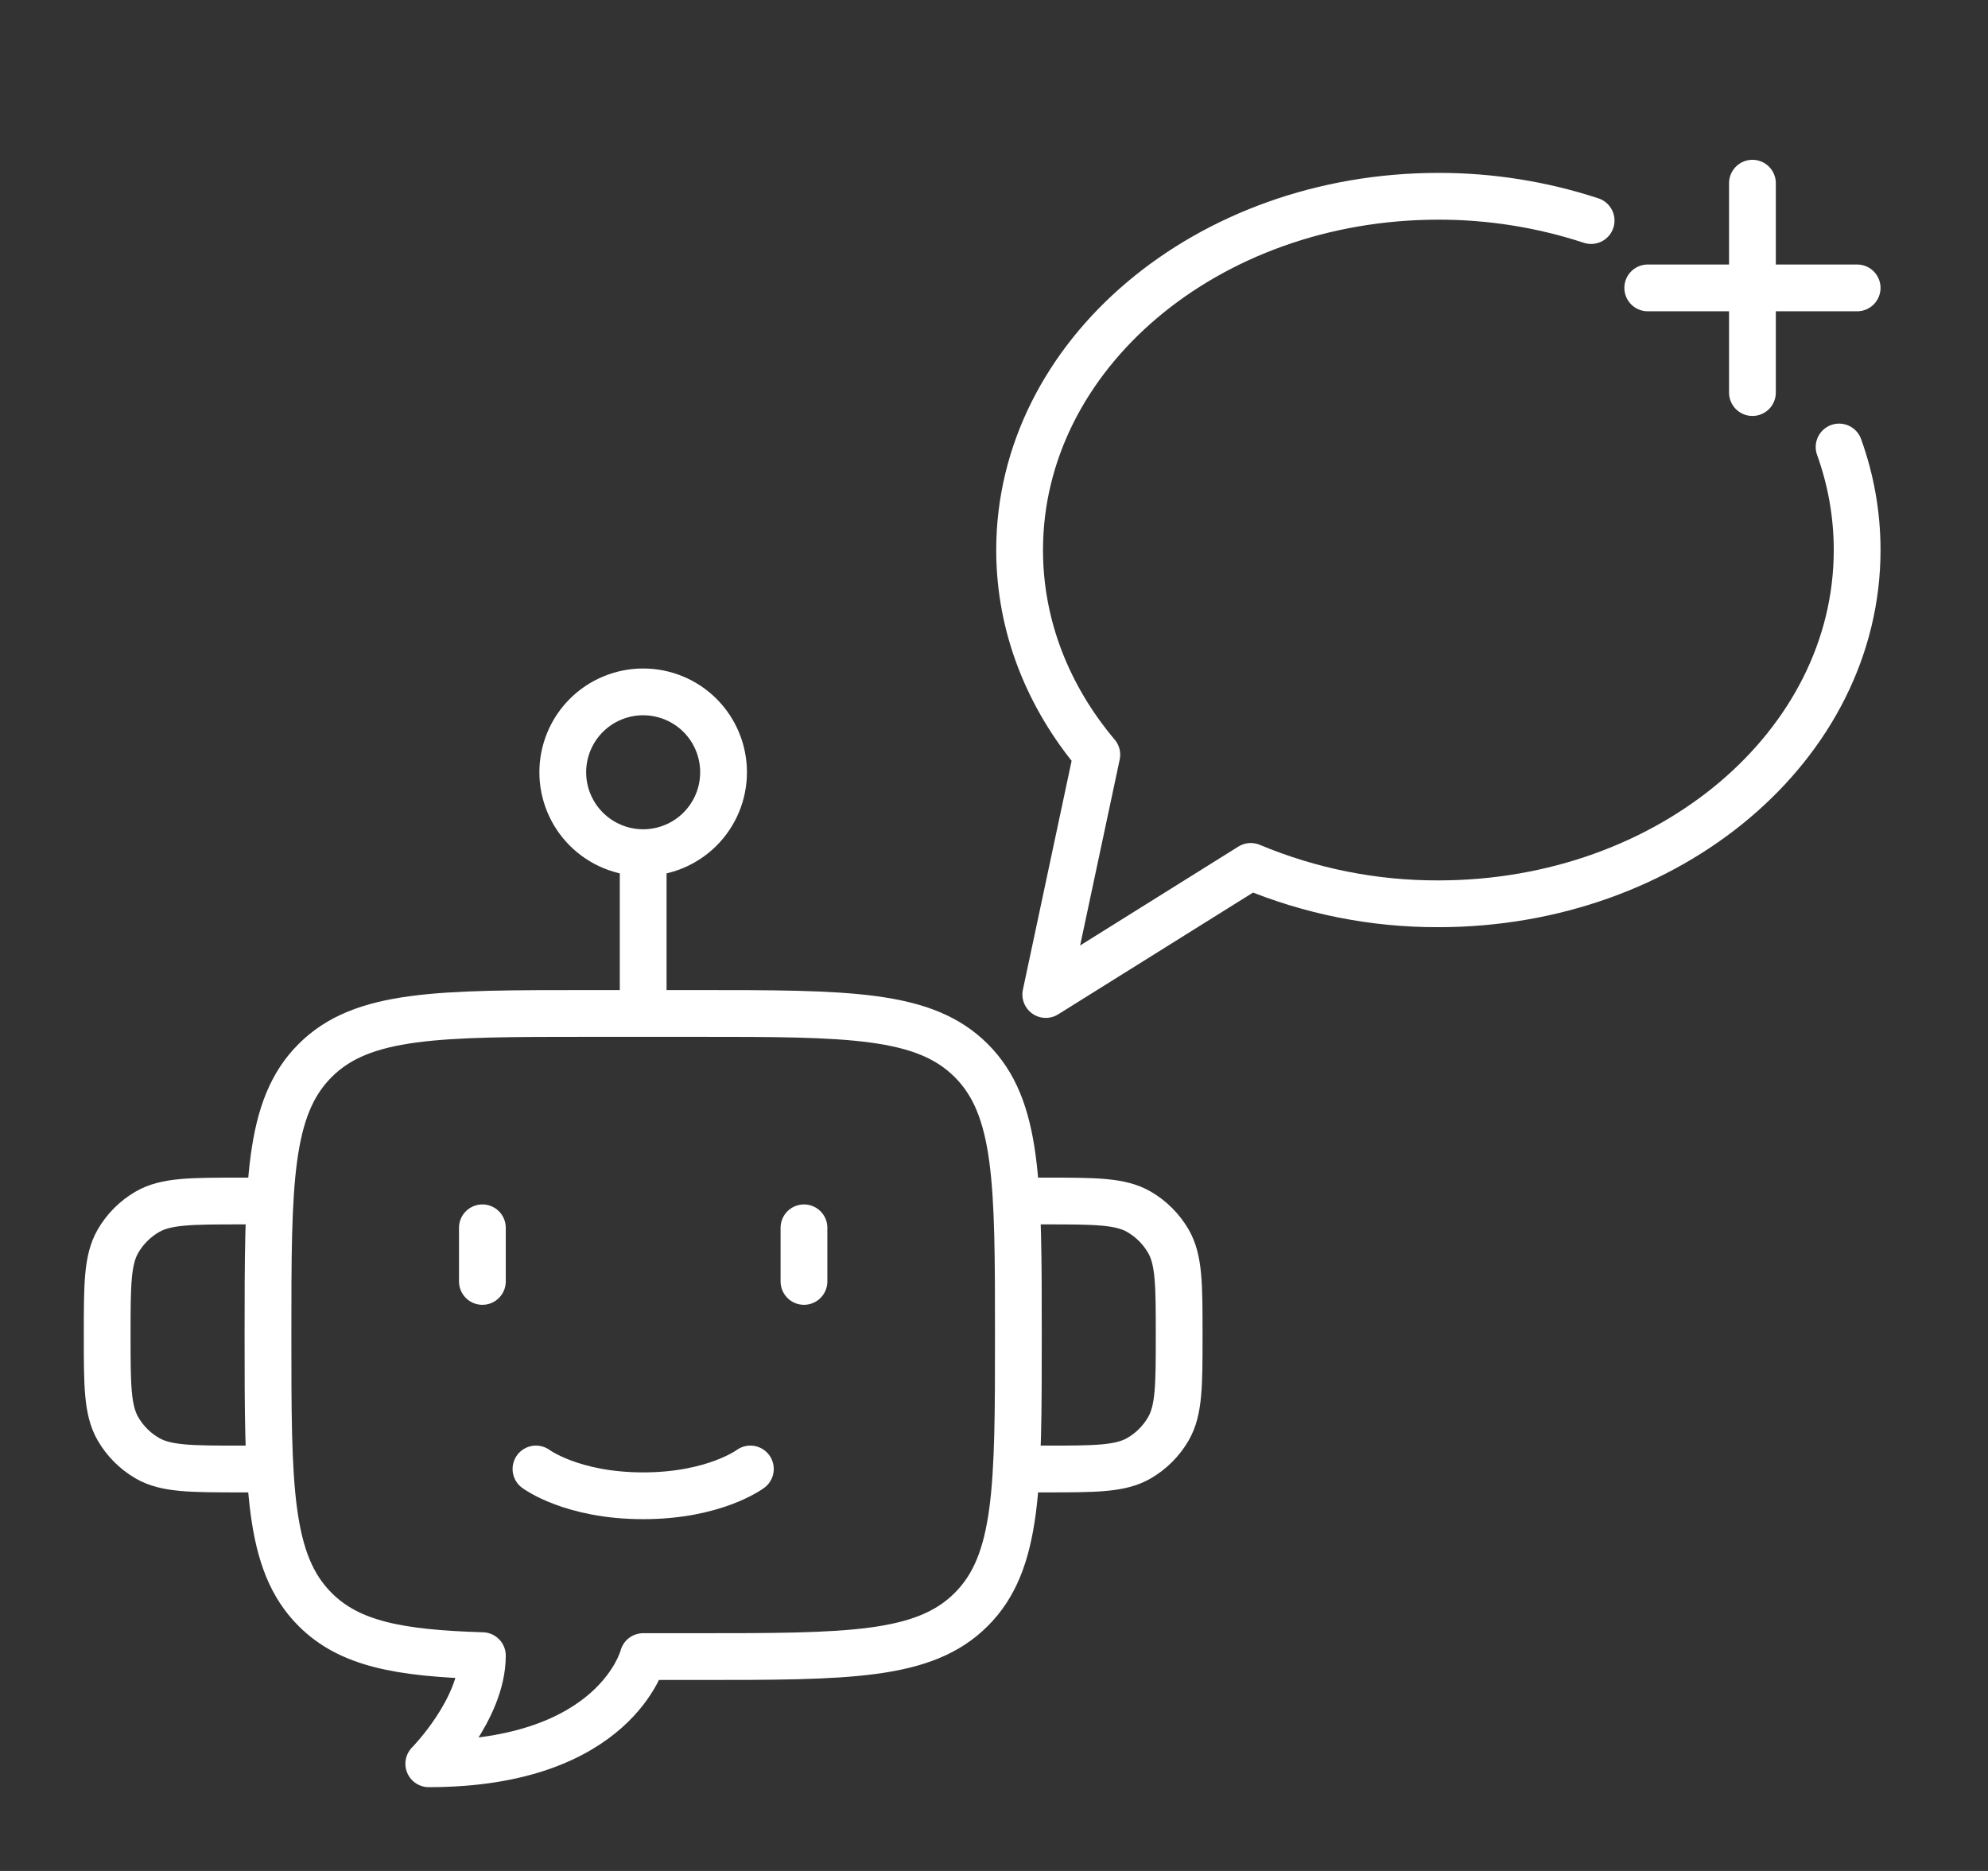 <?xml version="1.0" encoding="UTF-8"?> <svg xmlns="http://www.w3.org/2000/svg" width="85" height="80" viewBox="0 0 85 80" fill="none"><rect x="0" y="0" width="85" height="80" fill="#333333" stroke="none"/><path d="M43.542 51.354H44.687C46.83 51.354 47.9 51.354 48.698 51.815C49.22 52.117 49.654 52.551 49.956 53.073C50.417 53.871 50.417 54.941 50.417 57.084C50.417 59.226 50.417 60.296 49.956 61.094C49.654 61.616 49.22 62.05 48.698 62.352C47.9 62.813 46.83 62.813 44.687 62.813H43.542M11.458 51.354H10.312C8.17 51.354 7.099 51.354 6.302 51.815C5.779 52.117 5.346 52.551 5.044 53.073C4.583 53.871 4.583 54.941 4.583 57.084C4.583 59.226 4.583 60.296 5.044 61.094C5.346 61.616 5.779 62.05 6.302 62.352C7.099 62.813 8.17 62.813 10.312 62.813H11.458M27.5 36.459C28.412 36.459 29.286 36.096 29.931 35.452C30.575 34.807 30.937 33.933 30.937 33.021C30.937 32.109 30.575 31.235 29.931 30.59C29.286 29.946 28.412 29.584 27.5 29.584C26.588 29.584 25.714 29.946 25.069 30.59C24.425 31.235 24.062 32.109 24.062 33.021C24.062 33.933 24.425 34.807 25.069 35.452C25.714 36.096 26.588 36.459 27.5 36.459ZM27.5 36.459V43.334M20.625 52.5V54.792M34.375 52.5V54.792M25.208 43.334H29.792C36.272 43.334 39.515 43.334 41.527 45.348C43.542 47.36 43.542 50.603 43.542 57.084C43.542 63.564 43.542 66.807 41.527 68.819C39.515 70.834 36.272 70.834 29.792 70.834H27.5C27.5 70.834 26.354 75.417 18.333 75.417C18.333 75.417 20.625 73.105 20.625 70.794C17.066 70.687 14.942 70.29 13.473 68.819C11.458 66.807 11.458 63.564 11.458 57.084C11.458 50.603 11.458 47.36 13.473 45.348C15.485 43.334 18.727 43.334 25.208 43.334Z" stroke="white" stroke-width="2" stroke-linecap="round" stroke-linejoin="round"></path><path d="M22.916 62.812C22.916 62.812 24.445 63.958 27.5 63.958C30.555 63.958 32.083 62.812 32.083 62.812" stroke="white" stroke-width="2" stroke-linecap="round" stroke-linejoin="round"></path><path d="M68.031 9.431C65.923 8.74 63.718 8.389 61.5 8.393C51.612 8.393 43.595 15.165 43.595 23.52C43.595 26.781 44.817 29.803 46.896 32.271L44.714 42.524L53.479 37.047C56.019 38.111 58.746 38.654 61.5 38.645C71.388 38.645 79.405 31.873 79.405 23.52C79.405 21.987 79.136 20.508 78.633 19.113M74.928 7.833V16.786M79.405 12.31H70.452" stroke="white" stroke-width="2" stroke-linecap="round" stroke-linejoin="round"></path></svg> 